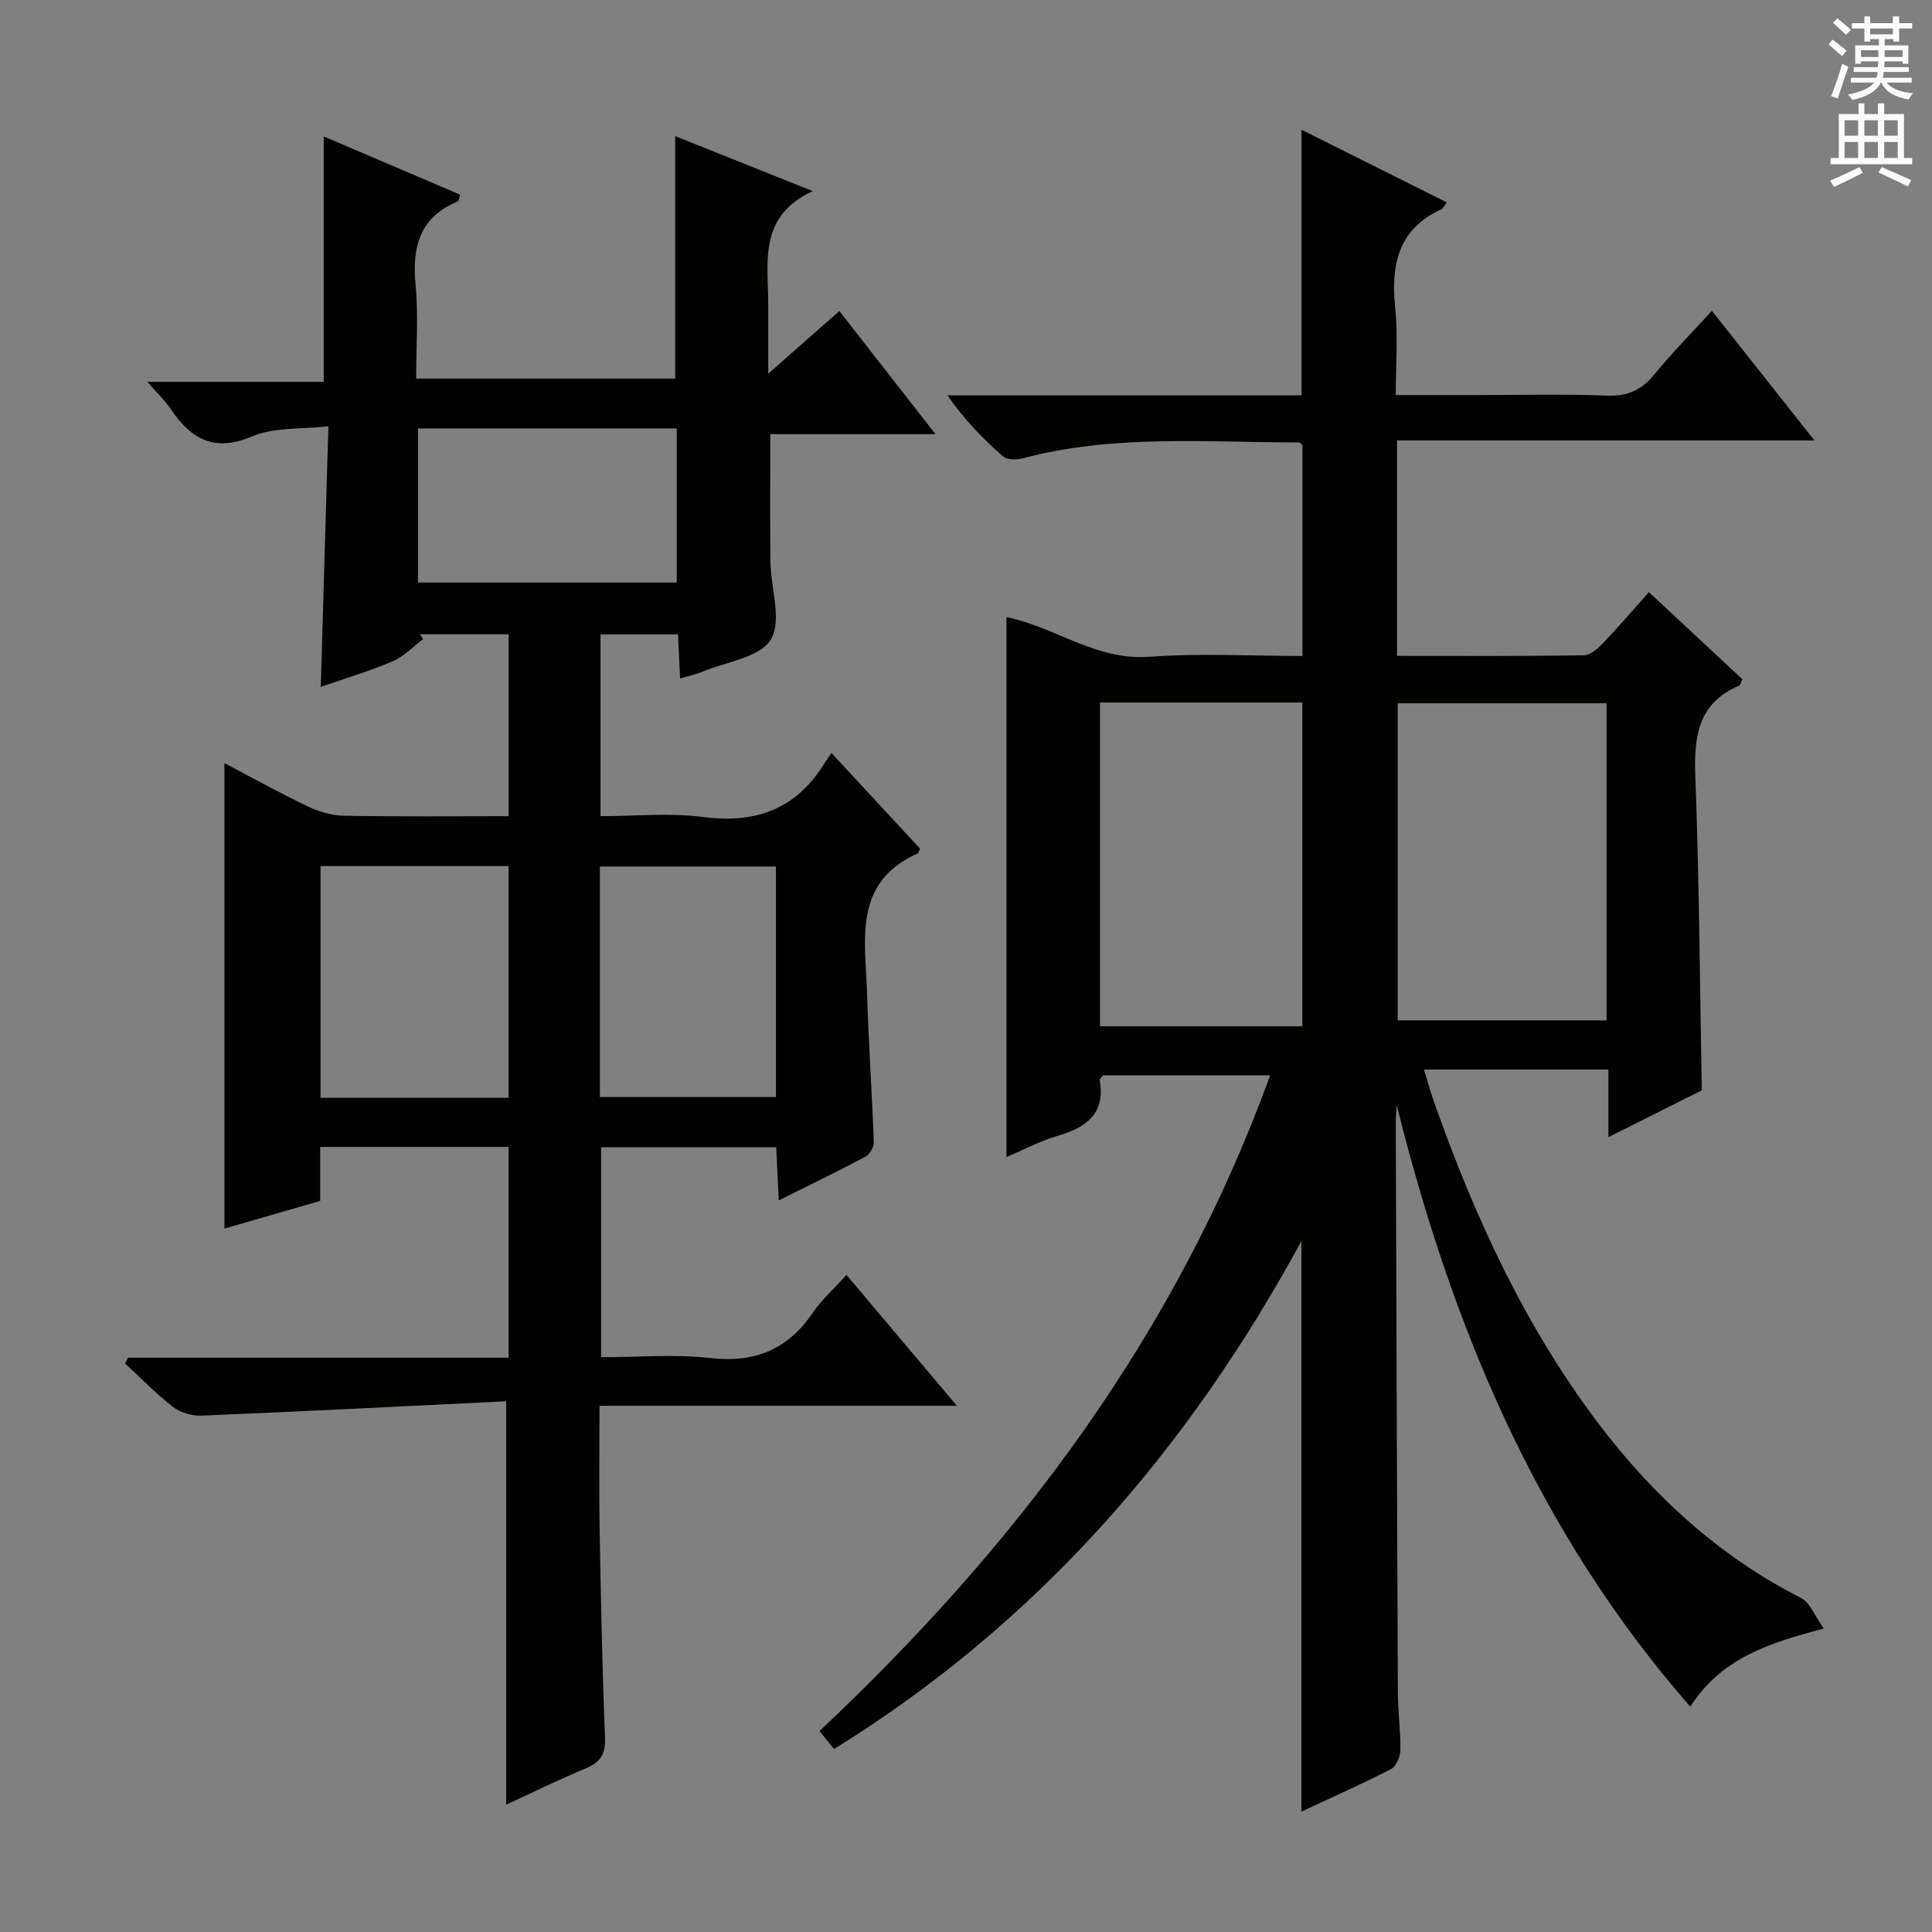 <svg enable-background="new 0 0 400 400" viewBox="0 0 400 400" xmlns="http://www.w3.org/2000/svg"><rect x="0" y="0" width="400" height="400" fill="#808080" stroke="none"/><path d="m262.98 222.63c-12.19 0-23.48 0-34.61 0-.35.48-.73.78-.69 1 1.25 7.13-2.97 9.86-8.92 11.61-3.46 1.01-6.7 2.75-10.38 4.31 0-37.48 0-74.46 0-111.78 9.95 1.99 18.53 9.03 29.57 8.21 10.41-.77 20.92-.17 31.71-.17 0-14.84 0-29.26 0-43.71-.23-.16-.51-.5-.78-.5-19.09 0-38.28-1.72-57.09 3.28-1.28.34-3.27.37-4.11-.38-4.19-3.69-8.11-7.68-11.51-12.65h73.29c0-18.49 0-36.49 0-54.99 10.07 5.04 19.98 9.99 30.08 15.04-.55.73-.74 1.26-1.1 1.42-9.02 4.12-10.49 11.53-9.57 20.48.59 5.74.11 11.59.11 18h16.26c9.17 0 18.34-.25 27.49.11 4.3.17 7.18-1.2 9.82-4.43 3.57-4.37 7.56-8.4 11.88-13.13 6.98 8.83 13.72 17.34 21.23 26.84-29.4 0-57.85 0-86.42 0v44.6c13.05 0 25.84.08 38.62-.11 1.35-.02 2.91-1.36 3.98-2.47 3.21-3.35 6.23-6.89 9.55-10.61 6.65 6.2 13.06 12.17 19.37 18.05-.38.75-.45 1.19-.66 1.29-8.75 3.7-9.41 10.82-9.09 19.17.8 21.28.92 42.58 1.33 64.63-5.8 2.91-12.26 6.15-19.34 9.71 0-5.1 0-9.36 0-14.01-12.77 0-25.18 0-38.19 0 .73 2.34 1.36 4.66 2.16 6.91 8.36 23.62 18.73 46.23 33.95 66.34 11.4 15.07 25.03 27.53 42.01 36.19 1.81.92 2.73 3.59 4.67 6.3-11.51 3-21.27 6.21-27.65 16.17-31.73-36.32-49.38-78.79-60.77-124.54-.07 1.19-.2 2.38-.2 3.57.13 39.33.25 78.66.43 117.98.02 3.98.58 7.97.52 11.95-.02 1.36-.84 3.4-1.91 3.95-6.02 3.1-12.23 5.85-18.58 8.81 0-39.29 0-78.13 0-118.12-23.64 43.52-54.76 79.15-96.75 105.17-.93-1.14-1.81-2.23-3.02-3.72 40.78-38.38 73.8-82 93.31-135.77zm69.64-11.38c0-22.08 0-43.82 0-65.65-14.67 0-29.03 0-43.24 0v65.65zm-104.88-65.8v67.03h41.89c0-22.55 0-44.75 0-67.03-14.11 0-27.84 0-41.89 0z" fill="#010100"/><path d="m190.48 175.7c-.29.68-.31.91-.41.96-13.55 5.99-10.9 17.95-10.56 28.94.32 10.3 1.03 20.58 1.4 30.87.04 1.01-.85 2.54-1.74 3.02-5.68 3.02-11.48 5.82-17.94 9.04-.19-3.95-.34-7.31-.52-11-12.06 0-23.97 0-36.26 0v43.47c7.47 0 15.13-.68 22.63.17 9.23 1.04 15.99-1.77 21.17-9.35 1.85-2.71 4.38-4.95 7.01-7.86 7.51 8.91 14.8 17.55 22.85 27.09-25.3 0-49.36 0-73.99 0 0 8.91-.12 17.35.03 25.79.25 14.31.54 28.62 1.11 42.92.14 3.42-.95 5.1-3.99 6.37-5.64 2.35-11.14 5.05-16.47 7.5 0-27.45 0-54.78 0-83.51-20.96 1.02-42 2.1-63.06 2.97-1.97.08-4.36-.61-5.91-1.8-3.52-2.72-6.64-5.96-9.93-8.99l.6-1.2h78.79c0-14.84 0-29.09 0-43.64-13.04 0-25.79 0-39 0v11.18c-6.75 1.95-13.19 3.81-19.82 5.72 0-32.28 0-64.1 0-96.36 5.8 3.04 11.43 6.18 17.23 8.95 2.3 1.1 4.98 1.89 7.5 1.94 11.28.2 22.57.09 34.11.09 0-12.78 0-25.05 0-37.66-6.23 0-12.3 0-18.37 0 .22.34.44.67.66 1.01-2.08 1.56-3.96 3.58-6.28 4.57-4.71 2.02-9.65 3.48-14.91 5.32.52-17.83 1.04-35.32 1.58-53.97-5.61.65-11.21.16-15.79 2.1-7.96 3.37-12.7.51-16.91-5.74-1.18-1.75-2.76-3.22-4.79-5.55h36.53c0-17.24 0-33.93 0-50.81 9.08 3.88 18.61 7.95 28.23 12.05-.21.59-.24 1.31-.53 1.42-7.89 3.29-9.44 9.45-8.69 17.3.6 6.26.12 12.62.12 19.36h53.63c0-16.56 0-33.24 0-50.2 8.83 3.53 18.01 7.2 28.47 11.38-11.29 5.27-9.22 14.63-9.21 23.33.01 4.43 0 8.85 0 14.48 5.33-4.69 9.76-8.6 14.73-12.97 6.48 8.3 12.85 16.46 19.91 25.49-12.01 0-23.01 0-34.21 0 0 9.2-.08 17.8.03 26.4.07 5.48 2.44 12.16.09 16.1-2.22 3.73-9.25 4.62-14.19 6.69-1.32.55-2.76.85-4.6 1.39-.16-3.22-.29-5.99-.44-9.12-5.37 0-10.57 0-16.04 0v37.63c7.08 0 14.27-.74 21.24.17 11 1.44 19.36-1.69 25.19-11.22.35-.57.75-1.12 1.38-2.04 6.45 6.97 12.48 13.48 18.34 19.81zm-85.2 51.59c0-16.4 0-32.14 0-47.98-13.19 0-26.06 0-38.92 0v47.98zm-18.74-138.59v31.91h53.57c0-10.85 0-21.38 0-31.91-18.09 0-35.69 0-53.57 0zm37.66 138.43h36.45c0-16.21 0-31.95 0-47.73-12.32 0-24.34 0-36.45 0z" fill="#010100"/><g fill="#fbfafc"><path d="m378.6 9.2.8-1c.9.7 1.9 1.4 2.9 2.3l-.9 1.1c-1.1-.9-2-1.7-2.8-2.4zm.5 10.7c.9-2.1 1.6-4.3 2.3-6.7.4.2.8.4 1.3.6-.7 2.1-1.5 4.3-2.2 6.6zm.4-15.2.9-.9c1 .8 2 1.6 2.8 2.4l-1 1c-1-.9-1.9-1.8-2.7-2.5zm12.5-1.3h1.2v1.4h2.7v1.1h-2.7v2.7h-1.2v-.5h-1.8v1.3h4.9v3.8h-1.2v-.5h-3.7c0 .4-.1.9-.1 1.2h5.1v1h-5.2c0 .5-.1.9-.2 1.2h6v1h-5.2c1.1 1.3 2.9 2 5.5 2.2-.4.4-.7.8-.9 1.3-2.9-.5-4.8-1.6-5.7-3.5h-.1c-.8 1.7-2.7 2.9-5.9 3.6-.2-.4-.6-.8-.9-1.1 2.8-.6 4.6-1.4 5.4-2.5h-4.8v-1h5.3c.1-.3.2-.7.2-1.2h-4.9v-1h5c0-.4 0-.8.1-1.2h-3.6v.5h-1.2v-3.8h4.9v-1.3h-1.8v.5h-1.2v-2.7h-2.6v-1.1h2.6v-1.4h1.2v1.4h4.7v-1.4zm-6.7 8.4h3.6c0-.4 0-.9 0-1.4h-3.6zm1.9-4.7h4.7v-1.2h-4.7zm6.7 3.3h-3.7v1.4h3.7z"/><path d="m384.7 21.4h1.3v2.2h2.8v-2.2h1.3v2.2h4.1v9.1h1.7v1.3h-16.9v-1.3h1.7v-9.1h4.1v-2.2zm.3 13.2.7 1.2c-1.8.9-3.8 1.9-6 2.9-.2-.4-.5-.8-.8-1.3 2.4-1 4.4-2 6.1-2.8zm-3.1-6.5h2.8v-3.2h-2.8zm0 4.6h2.8v-3.3h-2.8zm4.1-4.6h2.8v-3.2h-2.8zm0 4.6h2.8v-3.3h-2.8zm3.6 1.9c2.1.9 4.1 1.8 6.1 2.7l-.7 1.3c-2.2-1.1-4.2-2-6.1-2.9zm3.3-9.7h-2.8v3.2h2.8zm-2.8 7.8h2.8v-3.3h-2.8z"/></g></svg>